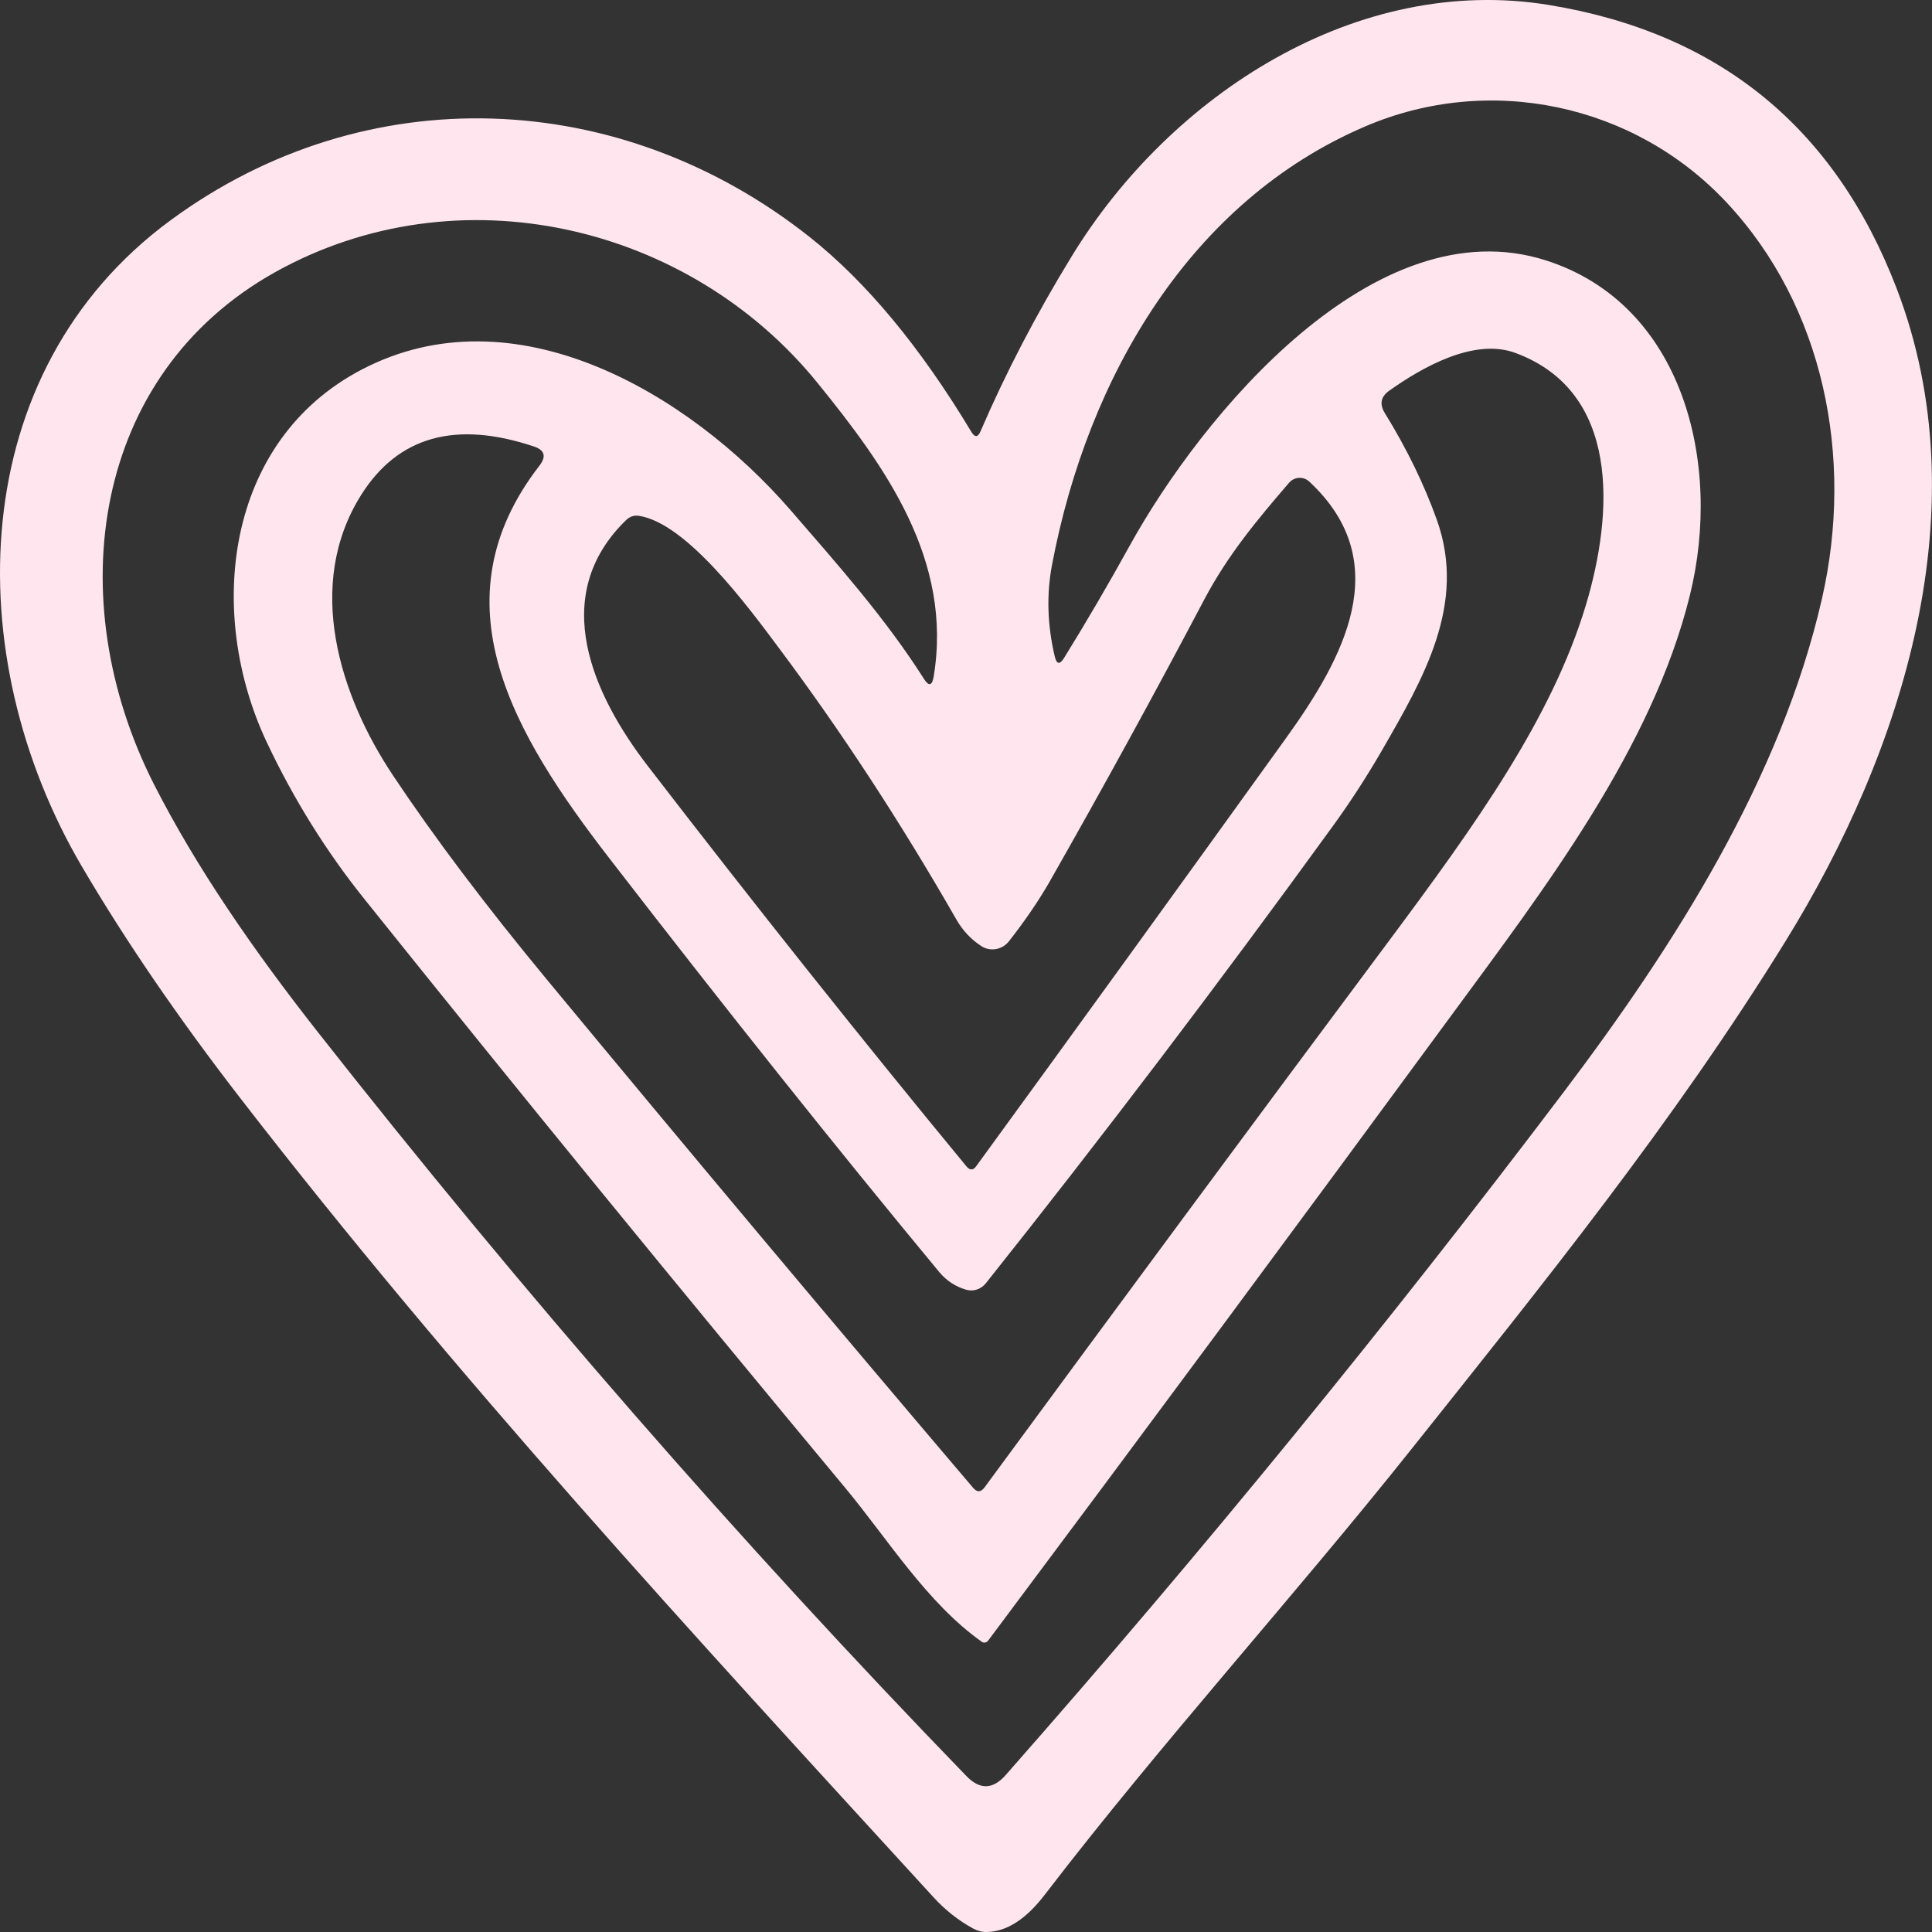 <?xml version="1.0" encoding="UTF-8"?> <svg xmlns="http://www.w3.org/2000/svg" width="42" height="42" viewBox="0 0 42 42" fill="none"><rect x="0" y="0" width="42" height="42" fill="#333333" stroke="none"/><path d="M41.236 6.282C39.893 2.773 37.373 0.715 33.671 0.108C29.516 -0.573 25.449 2.044 23.293 5.58C22.525 6.834 21.865 8.102 21.314 9.38C21.258 9.509 21.192 9.512 21.12 9.394C20.008 7.543 18.833 6.129 17.602 5.153C13.486 1.892 7.95 1.668 3.706 4.79C-0.774 8.085 -0.902 14.259 1.773 18.825C2.721 20.442 3.88 22.137 5.248 23.904C9.935 29.962 14.947 35.403 20.293 41.244C20.546 41.522 20.835 41.749 21.156 41.925C21.252 41.976 21.35 42.003 21.455 42C21.885 41.99 22.305 41.722 22.712 41.19C25.223 37.915 28.114 34.728 30.671 31.518C33.546 27.907 36.375 24.412 38.817 20.459C41.374 16.323 43.054 11.038 41.236 6.282ZM21.334 20.568C21.527 20.693 21.783 20.649 21.931 20.466C22.282 20.018 22.578 19.584 22.817 19.168C23.969 17.144 25.088 15.103 26.175 13.042C26.693 12.062 27.32 11.313 28.022 10.496C28.137 10.363 28.334 10.35 28.462 10.469C30.366 12.238 29.184 14.34 27.953 16.052C25.623 19.29 23.382 22.388 21.225 25.348C21.156 25.446 21.084 25.446 21.009 25.355C18.747 22.612 16.437 19.71 14.08 16.649C12.905 15.123 11.901 12.967 13.611 11.306C13.693 11.228 13.785 11.197 13.893 11.214C14.914 11.374 16.224 13.133 16.932 14.086C18.288 15.899 19.574 17.866 20.792 19.991C20.93 20.232 21.11 20.422 21.334 20.568ZM31.235 11.299C30.96 10.53 30.582 9.753 30.103 8.977C29.985 8.784 30.018 8.624 30.198 8.495C30.933 7.973 32.053 7.343 32.942 7.672C35.22 8.512 35.082 11.136 34.475 13.157C33.736 15.611 32.082 17.92 30.221 20.419C27.231 24.429 24.294 28.402 21.406 32.331C21.324 32.443 21.242 32.447 21.153 32.342C18.111 28.765 15.029 25.09 11.901 21.31C10.555 19.683 9.436 18.198 8.54 16.852C7.388 15.123 6.617 12.723 7.851 10.76C8.652 9.489 9.902 9.136 11.606 9.706C11.842 9.784 11.881 9.923 11.727 10.123C9.44 13.079 11.163 15.96 13.247 18.659C15.823 21.995 18.216 24.995 20.424 27.66C20.579 27.843 20.769 27.968 20.999 28.036C21.156 28.084 21.324 28.029 21.429 27.9C23.972 24.704 26.486 21.391 28.971 17.964C29.352 17.439 29.706 16.893 30.034 16.327C30.943 14.75 31.892 13.133 31.235 11.299ZM39.608 13.014C38.712 16.94 36.382 20.578 34.009 23.72C30.172 28.795 26.122 33.752 21.862 38.589C21.583 38.905 21.301 38.911 21.009 38.61C16.082 33.521 11.383 28.128 6.909 22.436C5.518 20.666 4.277 18.876 3.348 17.052C1.307 13.031 1.999 8.143 5.977 5.919C9.968 3.692 14.98 4.875 17.776 8.329C19.25 10.146 20.717 12.177 20.297 14.71C20.264 14.909 20.191 14.927 20.083 14.754C19.253 13.445 18.203 12.265 17.185 11.089C14.96 8.526 11.169 6.305 7.864 8.034C4.891 9.587 4.467 13.323 5.806 16.15C6.387 17.378 7.09 18.506 7.913 19.534C11.248 23.697 14.737 27.972 18.383 32.355C19.305 33.467 20.155 34.85 21.343 35.691C21.386 35.721 21.445 35.711 21.478 35.67C24.862 31.145 28.226 26.602 31.577 22.039C33.556 19.344 35.916 16.272 36.736 12.943C37.448 10.065 36.588 6.614 33.608 5.661C29.887 4.471 26.129 9.024 24.563 11.855C24.097 12.699 23.621 13.513 23.132 14.303C23.037 14.455 22.971 14.445 22.929 14.269C22.768 13.587 22.748 12.923 22.87 12.279C23.651 8.16 25.899 4.366 29.677 2.749C32.371 1.593 35.522 2.248 37.537 4.404C39.647 6.661 40.31 9.943 39.608 13.014Z" fill="#FFE6EE"></path></svg> 